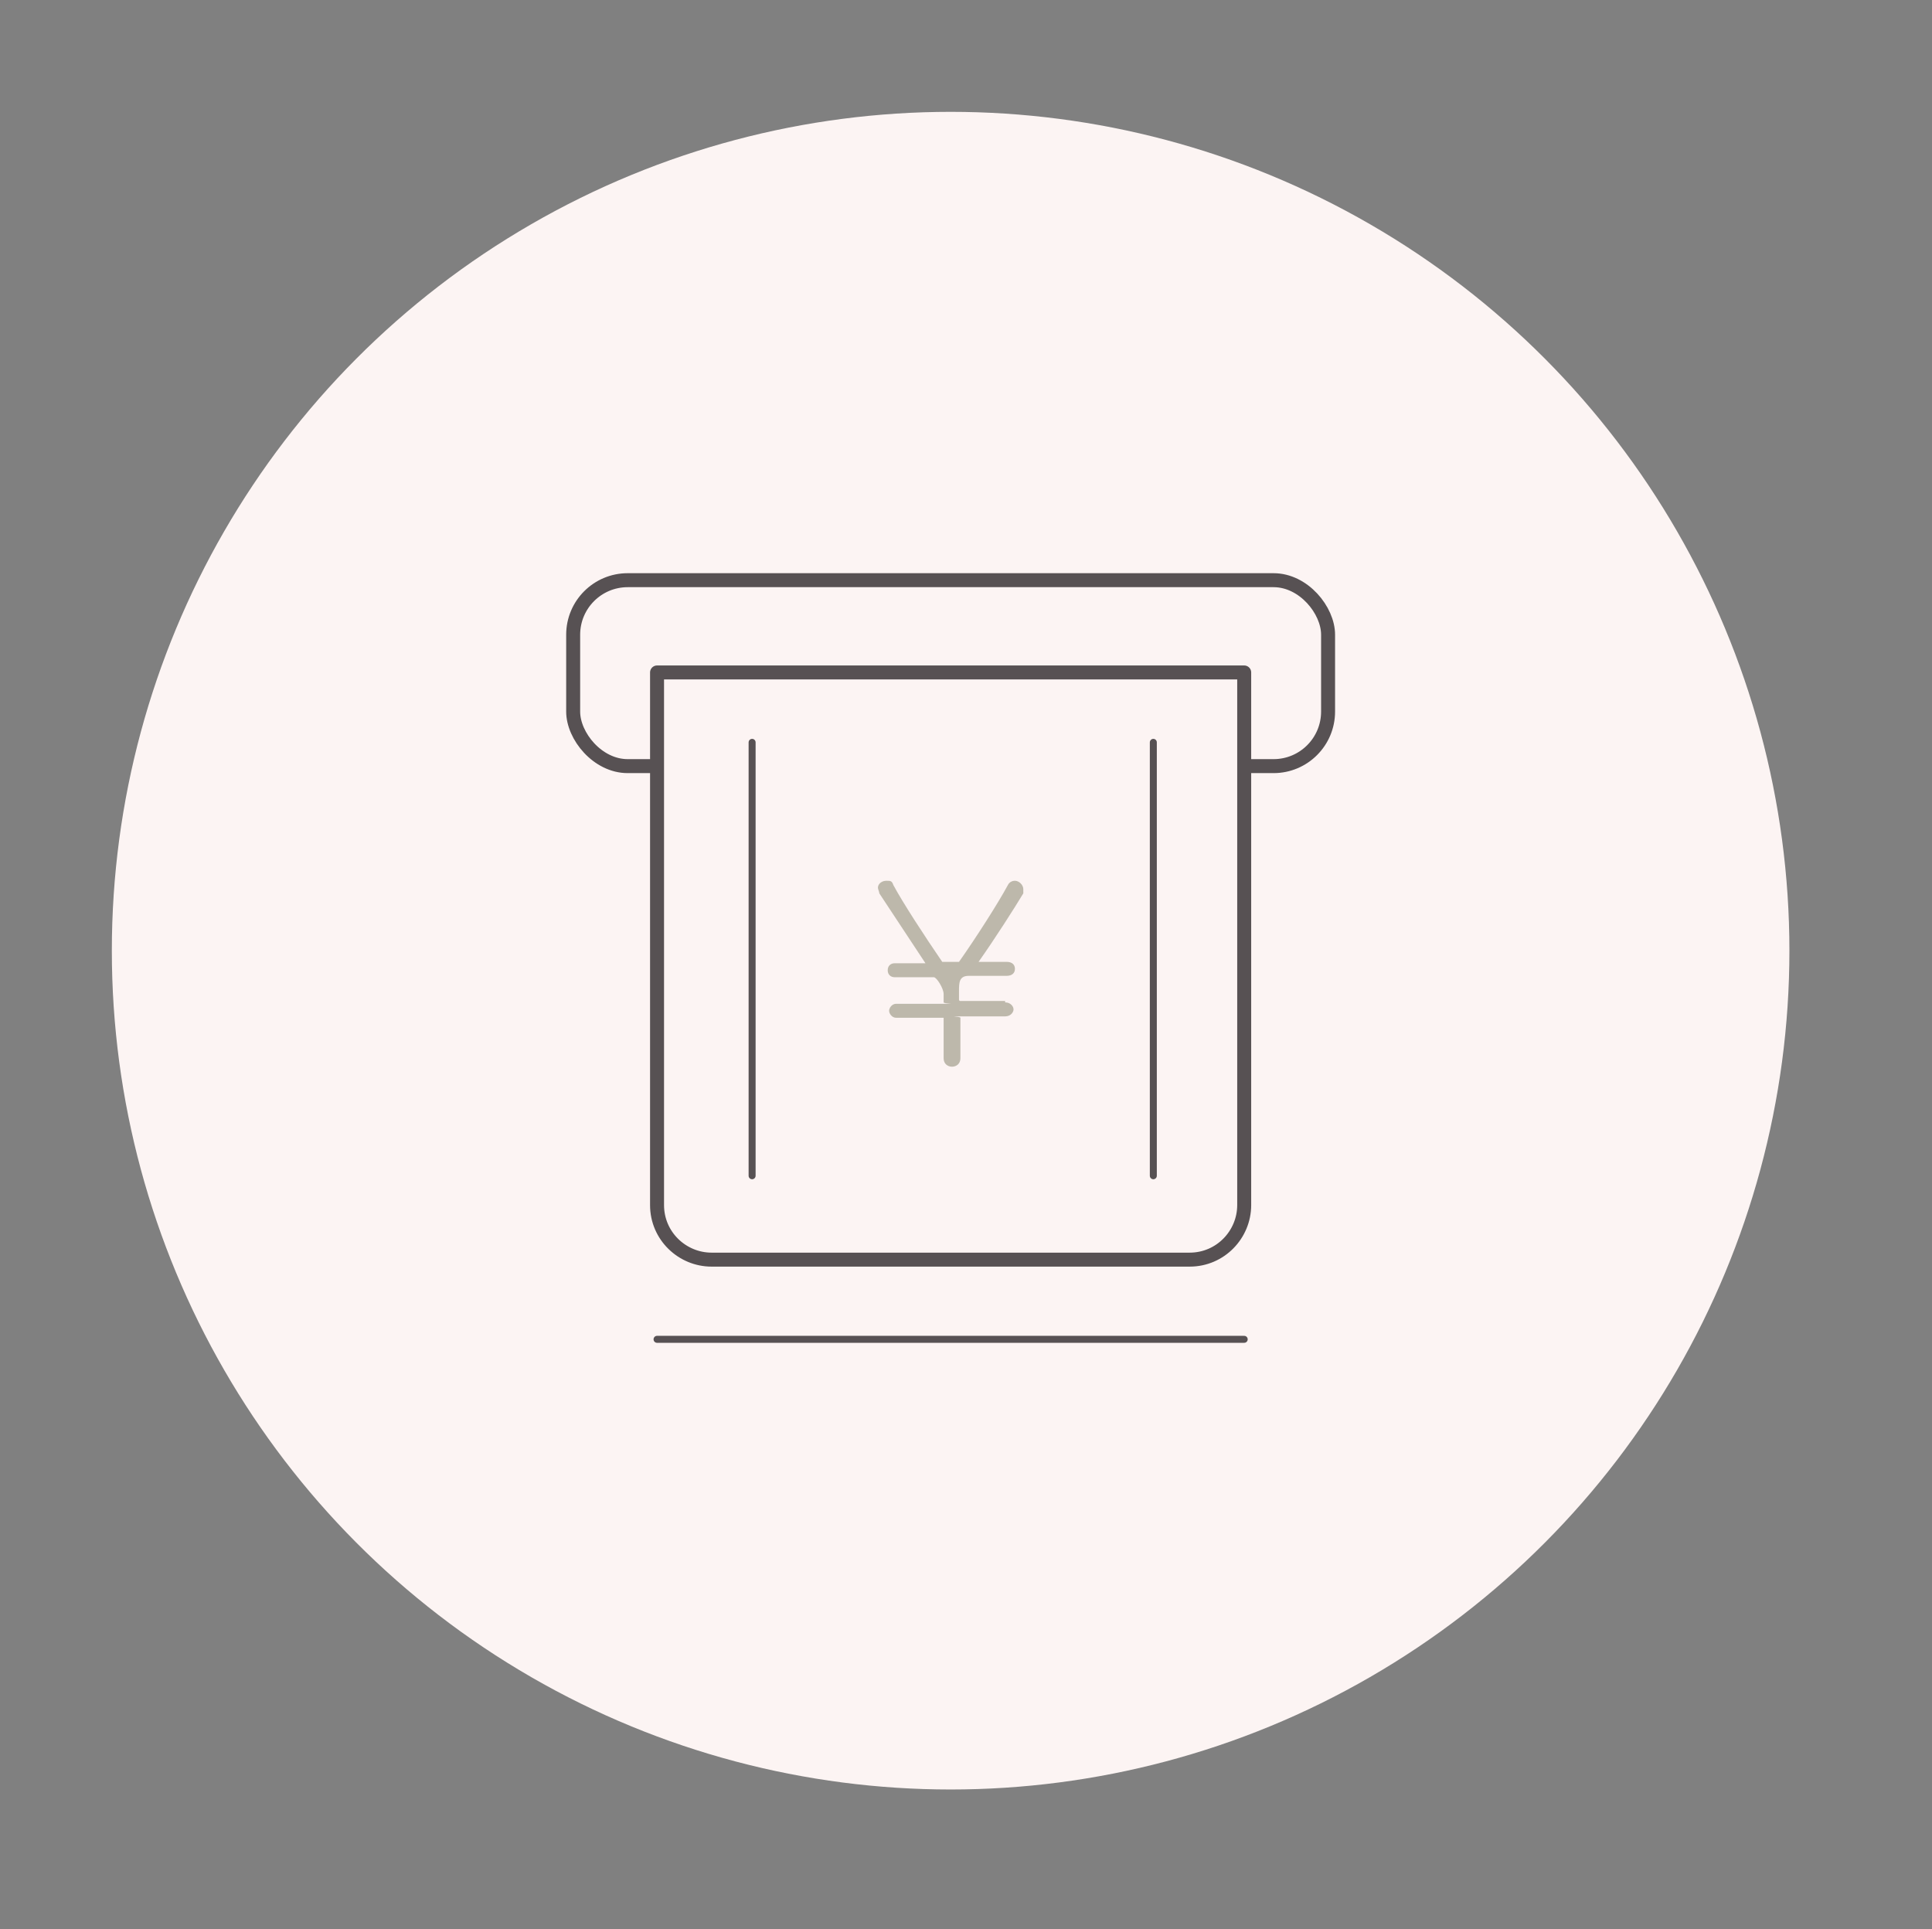 <?xml version="1.0" encoding="UTF-8"?>
<svg id="_レイヤー_1" xmlns="http://www.w3.org/2000/svg" version="1.1" viewBox="0 0 138.2 138">
  <rect x="0" y="0" width="138.2" height="138" fill="#808080" stroke="none"/>
  <!-- Generator: Adobe Illustrator 29.0.1, SVG Export Plug-In . SVG Version: 2.1.0 Build 192)  -->
  <defs>
    <style>
      .st0 {
        fill: #bdb8ab;
      }

      .st1, .st2 {
        fill: #fcf4f3;
      }

      .st2, .st3 {
        stroke: #575153;
        stroke-linecap: round;
        stroke-linejoin: round;
      }

      .st3 {
        fill: none;
        stroke-width: .5px;
      }
    </style>
  </defs>
  <circle class="st1" cx="68" cy="68" r="60"/>
  <rect class="st2" x="41" y="41.5" width="54" height="13.3" rx="3.9" ry="3.9"/>
  <path class="st2" d="M85.1,90.1h-34.2c-2.1,0-3.9-1.7-3.9-3.9v-38.1h42v38.1c0,2.1-1.7,3.9-3.9,3.9Z"/>
  <line class="st3" x1="47" y1="95.8" x2="89" y2="95.8"/>
  <line class="st3" x1="53.8" y1="53.1" x2="53.8" y2="84.1"/>
  <line class="st3" x1="82.5" y1="53.1" x2="82.5" y2="84.1"/>
  <path class="st0" d="M71.9,71.7c.4,0,.6.3.6.5s-.2.5-.6.5c-1.1,0-2.2,0-3.2,0s0,0,0,.1v2.9c0,.4-.3.6-.6.6s-.6-.2-.6-.6v-2.9c0,0,0,0-.1,0-1.2,0-2.4,0-3.3,0h0c-.3,0-.5-.3-.5-.5s.2-.5.5-.5h0c.7,0,2,0,3.3,0s.1,0,.1-.1v-.6c0-.4-.5-1.2-.7-1.2-1,0-1.9,0-2.8,0h0c-.3,0-.5-.2-.5-.5s.2-.5.5-.5h0c.5,0,1.3,0,2.2,0s0,0,0,0c0,0,0,0-3.3-5,0-.1-.1-.3-.1-.4,0-.3.3-.5.6-.5s.4,0,.5.3c.7,1.3,2.2,3.6,3.5,5.5,0,0,0,0,.2,0h.8c0,0,.1,0,.2,0,1.2-1.7,2.8-4.2,3.5-5.5.1-.2.3-.3.5-.3.3,0,.6.3.6.6s0,.2,0,.3c-.6,1-2,3.2-3.2,4.9,0,0,0,0,0,0s0,0,0,0c.8,0,1.5,0,2,0h0c.4,0,.6.2.6.5s-.2.5-.6.5c-.8,0-2,0-2.7,0s-.7.5-.7,1.1v.6c0,0,0,.1.1.1,1.3,0,2.5,0,3.2,0h0Z"/>
</svg>